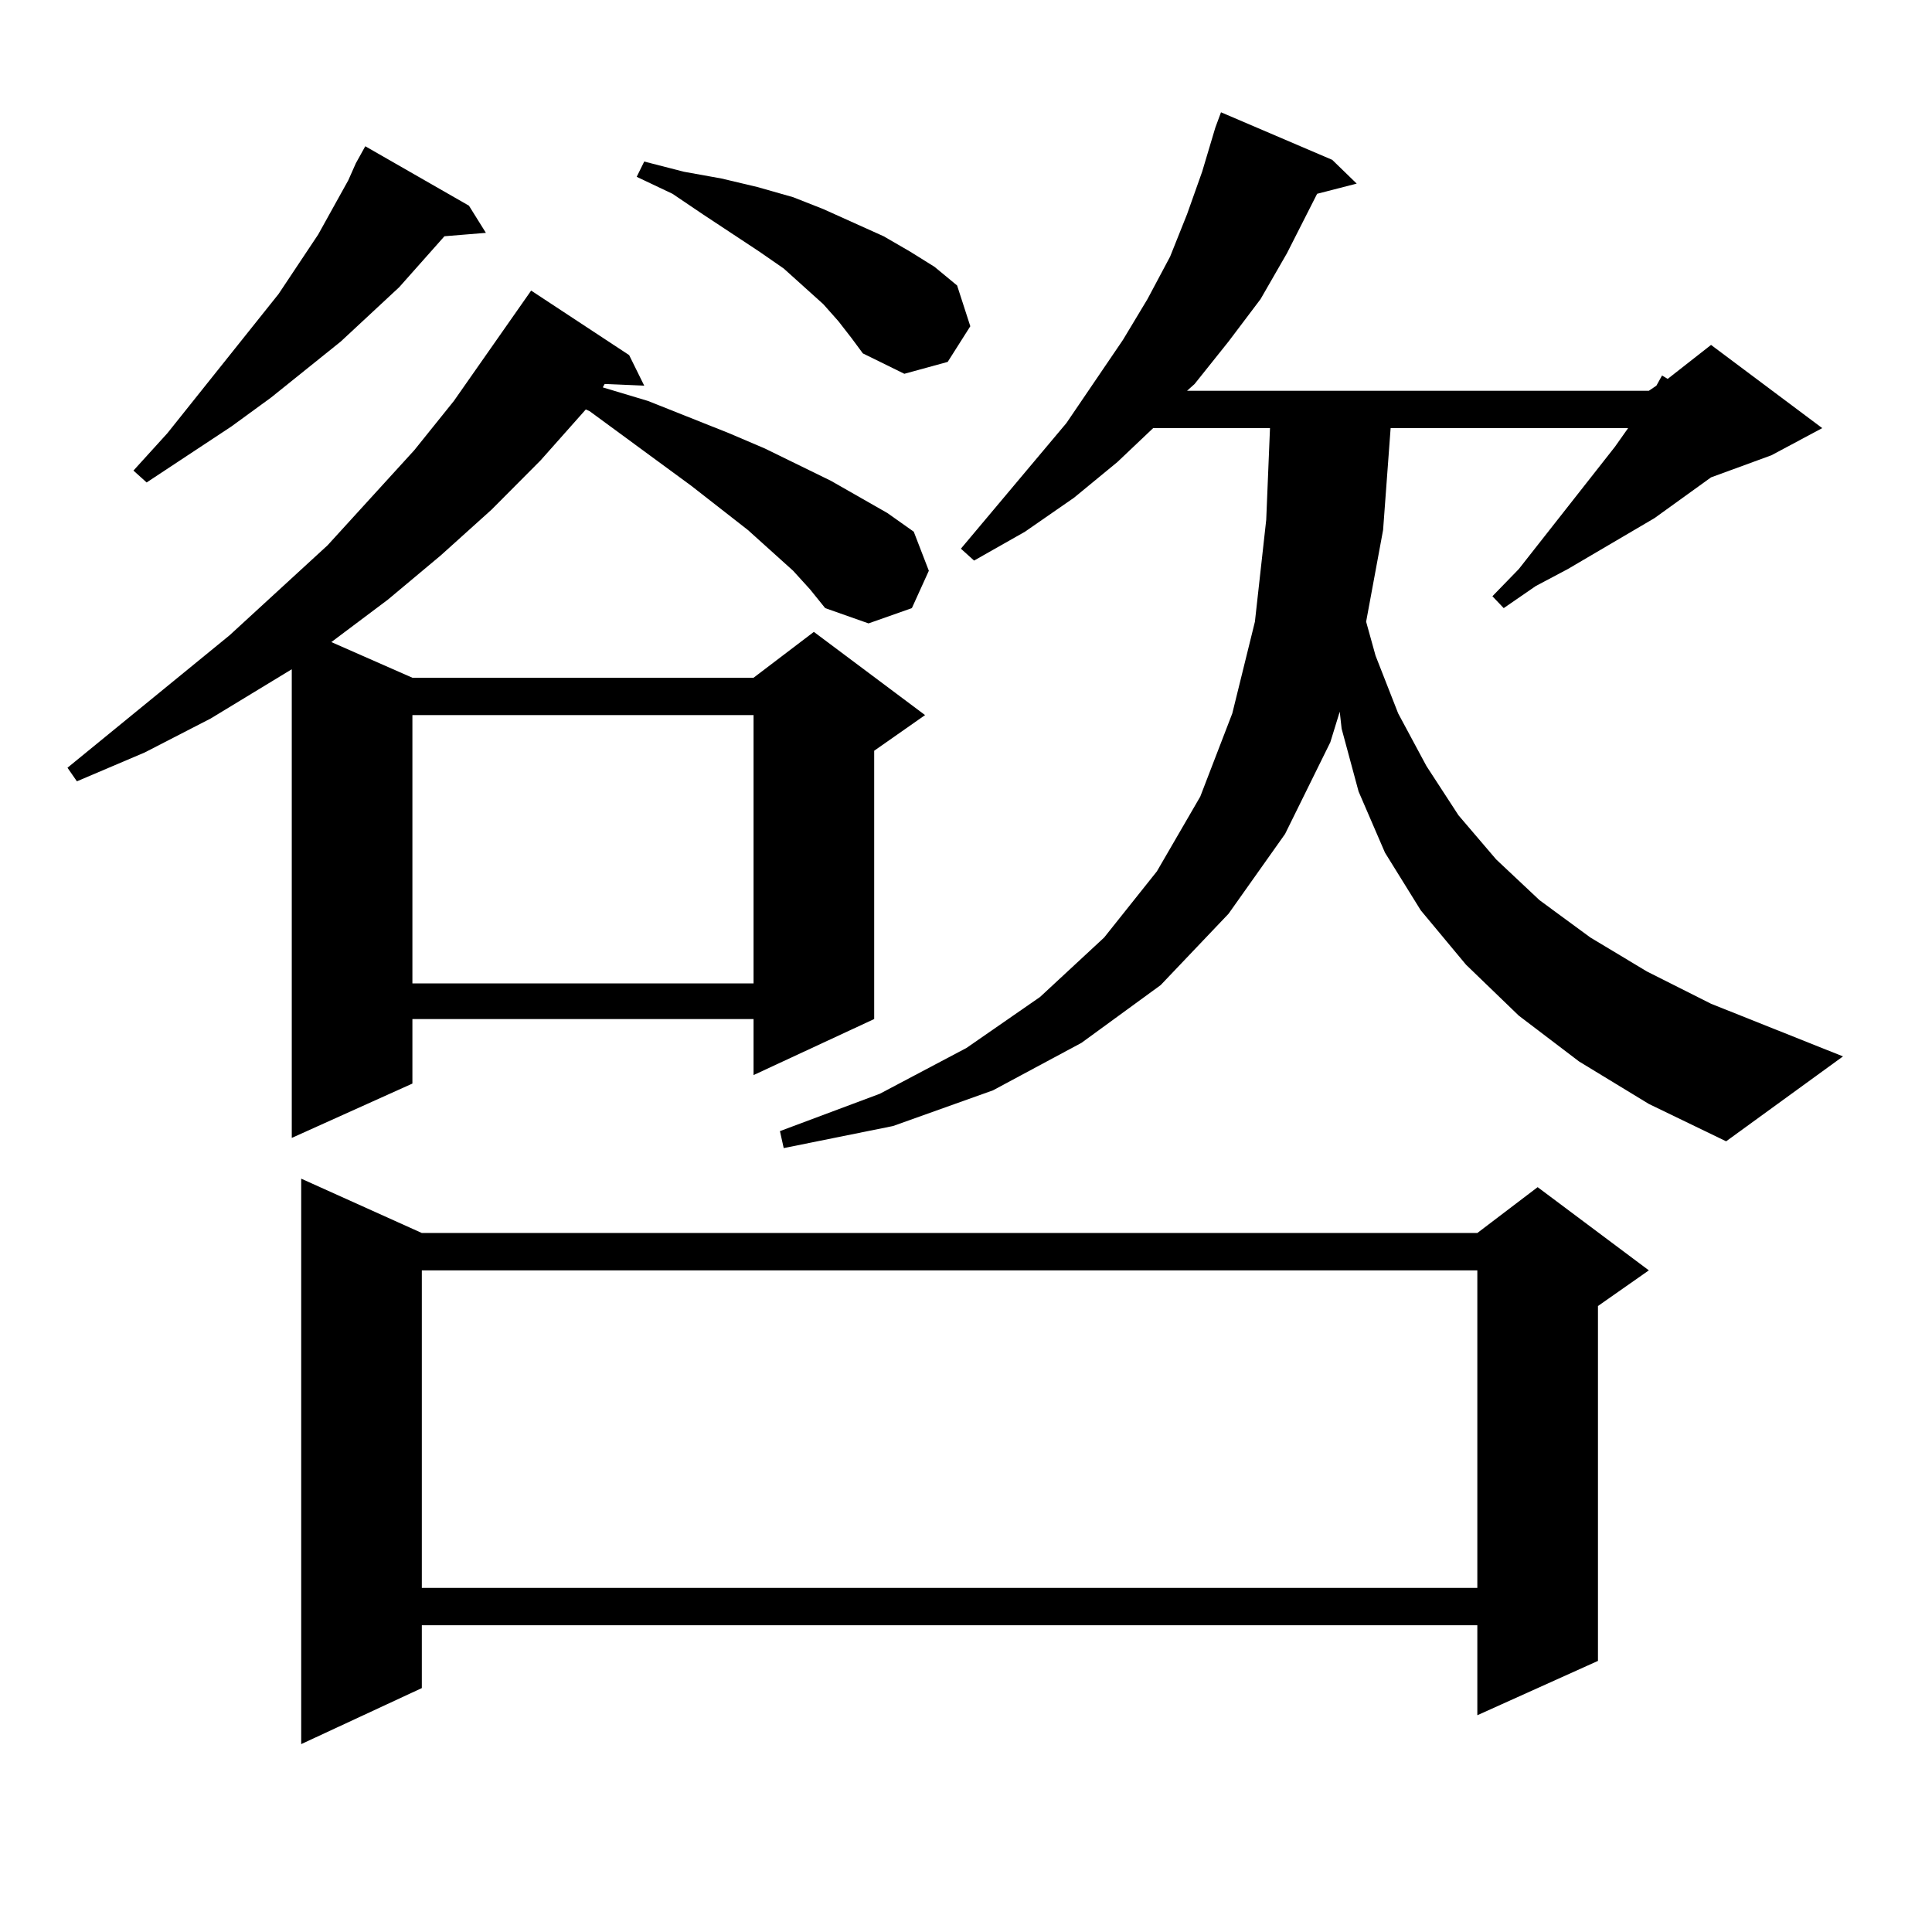 <?xml version="1.0" encoding="utf-8"?>
<!-- Generator: Adobe Illustrator 16.0.0, SVG Export Plug-In . SVG Version: 6.00 Build 0)  -->
<!DOCTYPE svg PUBLIC "-//W3C//DTD SVG 1.1//EN" "http://www.w3.org/Graphics/SVG/1.1/DTD/svg11.dtd">
<svg version="1.1" id="图层_1" xmlns="http://www.w3.org/2000/svg" xmlns:xlink="http://www.w3.org/1999/xlink" x="0px" y="0px"
	 width="1000px" height="1000px" viewBox="0 0 1000 1000" enable-background="new 0 0 1000 1000" xml:space="preserve">
<path d="M410.526,295.426l-23.414-21.094l-29.268-22.852l-52.682-38.672l-1.951-0.879l-23.414,26.367l-25.365,25.488l-26.341,23.73
	l-27.316,22.852l-29.268,21.973l41.95,18.457h176.581l31.219-23.73l57.56,43.066l-26.341,18.457v138.867l-62.438,29.004v-29.004
	H213.458v33.398l-62.438,28.125V346.402l-41.95,25.488l-34.146,17.578L39.804,404.41l-4.878-7.031l83.9-68.555l50.73-46.582
	l44.877-49.219l20.487-25.488l39.999-57.129l50.73,33.398l7.805,15.82l-20.487-0.879l-0.976,1.758l23.414,7.031l41.95,16.699
	l18.536,7.91l34.146,16.699l29.268,16.699l13.658,9.668l7.805,20.215l-8.78,19.336l-22.438,7.91l-22.438-7.91l-7.805-9.668
	L410.526,295.426z M184.19,84.488l4.878-8.789l53.657,30.762l8.78,14.063l-21.463,1.758l-23.414,26.367l-30.243,28.125
	l-36.097,29.004l-20.487,14.941L75.9,249.723l-6.829-6.152l17.561-19.336l57.56-72.07l20.487-30.762l15.609-28.125L184.19,84.488z
	 M218.336,638.199h546.328l31.219-23.73l57.56,43.066l-26.341,18.457v183.691l-62.438,28.125v-46.582H218.336v32.52l-62.438,29.004
	V610.074L218.336,638.199z M213.458,370.133V509h176.581V370.133H213.458z M218.336,657.535v164.355h546.328V657.535H218.336z
	 M433.94,166.227l-7.805-8.789l-20.487-18.457l-12.683-8.789l-29.268-19.336l-15.609-10.547l-18.536-8.789l3.902-7.91l20.487,5.273
	l19.512,3.516l18.536,4.395l18.536,5.273l15.609,6.152l31.219,14.063l13.658,7.91l12.683,7.91l11.707,9.668l6.829,21.094
	l-11.707,18.457l-22.438,6.152l-21.463-10.547l-5.854-7.91L433.94,166.227z M817.346,549.43l-31.219-23.73l-27.316-26.367
	l-23.414-28.125l-18.536-29.883l-13.658-31.641l-8.78-32.52l-0.976-8.789l-4.878,15.82l-23.414,47.461l-29.268,41.309
	l-35.121,36.914l-40.975,29.883l-45.853,24.609l-51.706,18.457l-56.584,11.426l-1.951-8.789l51.706-19.336l44.877-23.73
	l38.048-26.367l33.17-30.762l27.316-34.277l22.438-38.672l16.585-43.066l11.707-47.461l5.854-52.734l1.951-47.461h-60.486
	l-18.536,17.578l-22.438,18.457l-25.365,17.578l-26.341,14.941L497.354,284l54.633-65.039l29.268-43.066l12.683-21.094
	l11.707-21.973l8.78-21.973l7.805-21.973l6.829-22.852l2.927-7.91l57.56,24.609l12.683,12.305l-20.487,5.273L666.13,131.07
	l-13.658,23.73l-16.585,21.973l-17.561,21.973l-3.902,3.516h239.019l3.902-2.637l2.927-5.273l2.927,1.758l22.438-17.578
	l57.56,43.066l-26.341,14.063l-31.219,11.426l-29.268,21.094l-44.877,26.367l-16.585,8.789l-16.585,11.426l-5.854-6.152
	l13.658-14.063l49.755-63.281l6.829-9.668H719.787l-3.902,52.734l-8.78,47.461l4.878,17.578l11.707,29.883l14.634,27.246
	l16.585,25.488l19.512,22.852l22.438,21.094l26.341,19.336l29.268,17.578l33.17,16.699l68.291,27.246l-60.486,43.945l-39.999-19.336
	L817.346,549.43z"/>
</svg>
